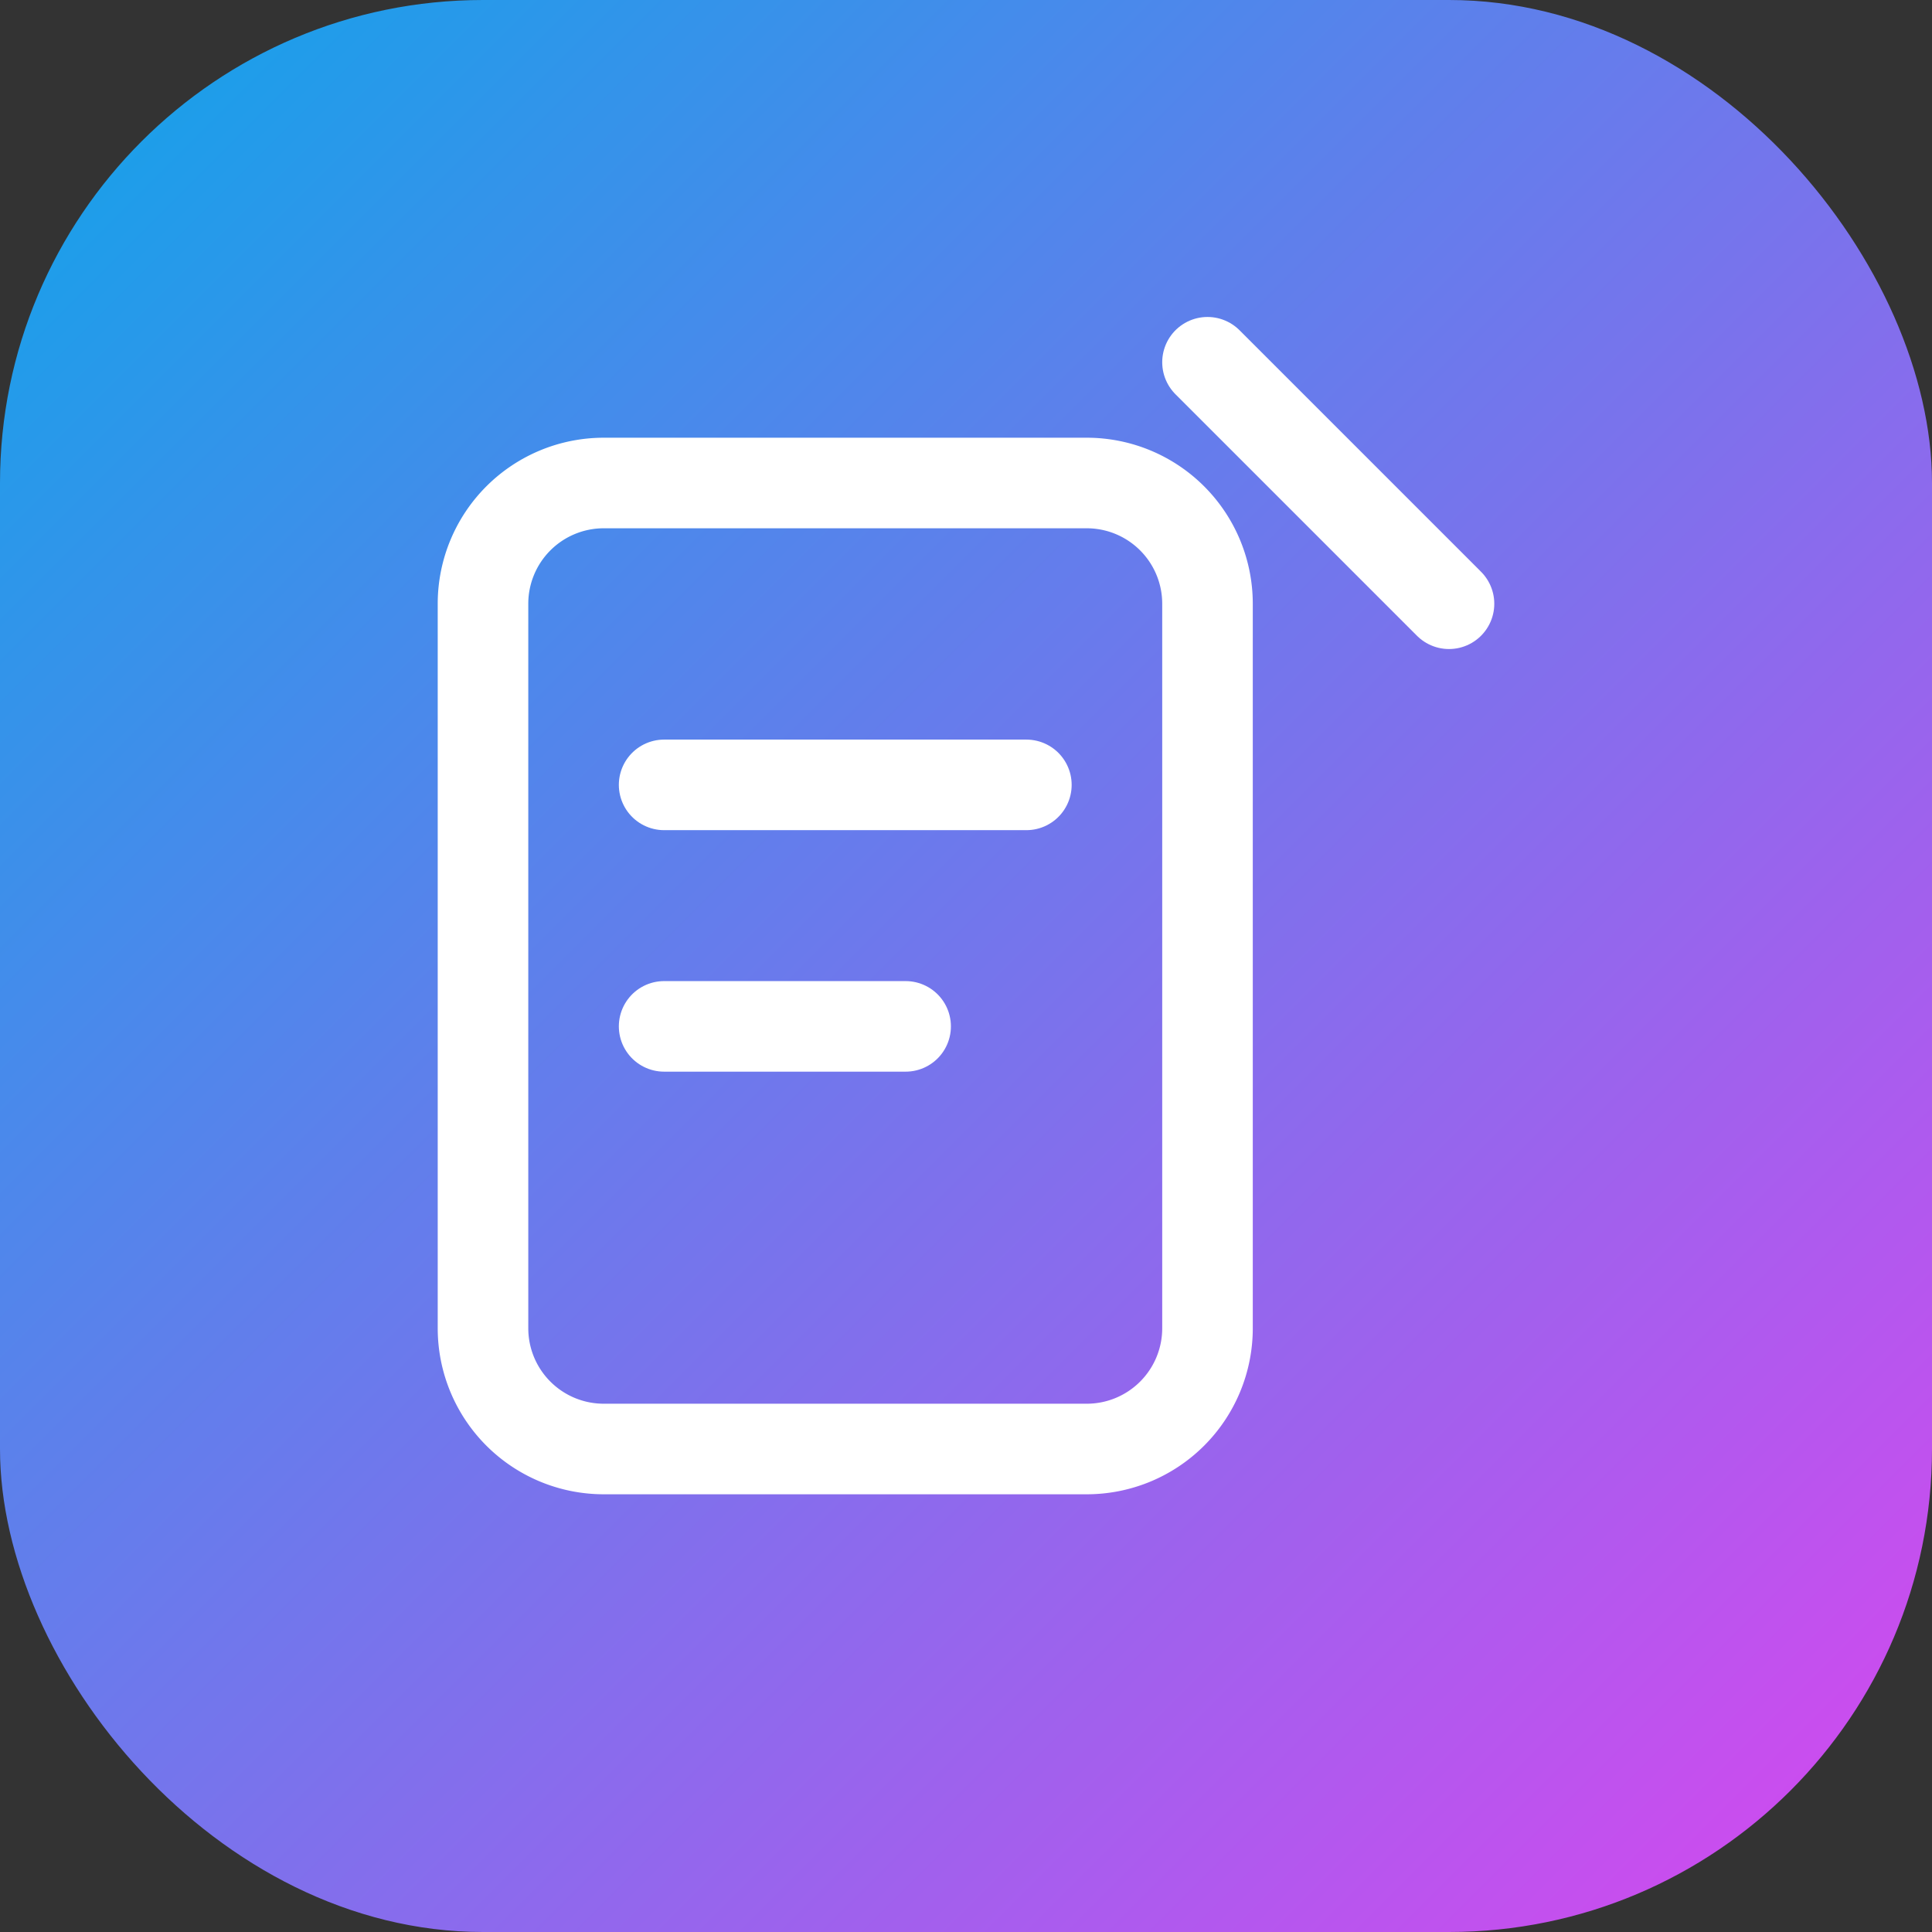 <svg xmlns="http://www.w3.org/2000/svg" viewBox="0 0 32 32">
  <rect x="0" y="0" width="32" height="32" fill="#333333" stroke="none"/>
  <defs>
    <linearGradient id="grad" x1="0%" y1="0%" x2="100%" y2="100%">
      <stop offset="0%" stop-color="#0ea5e9"/>
      <stop offset="100%" stop-color="#d946ef"/>
    </linearGradient>
  </defs>
  <rect width="32" height="32" rx="8" fill="url(#grad)"/>
  <path d="M10 8h8a2 2 0 0 1 2 2v12a2 2 0 0 1-2 2h-8a2 2 0 0 1-2-2V10a2 2 0 0 1 2-2z" fill="none" stroke="white" stroke-width="1.5"/>
  <path d="M11 13h6M11 17h4" stroke="white" stroke-width="1.5" stroke-linecap="round"/>
  <path d="M20 6l4 4" stroke="white" stroke-width="1.5" stroke-linecap="round"/>
</svg>
